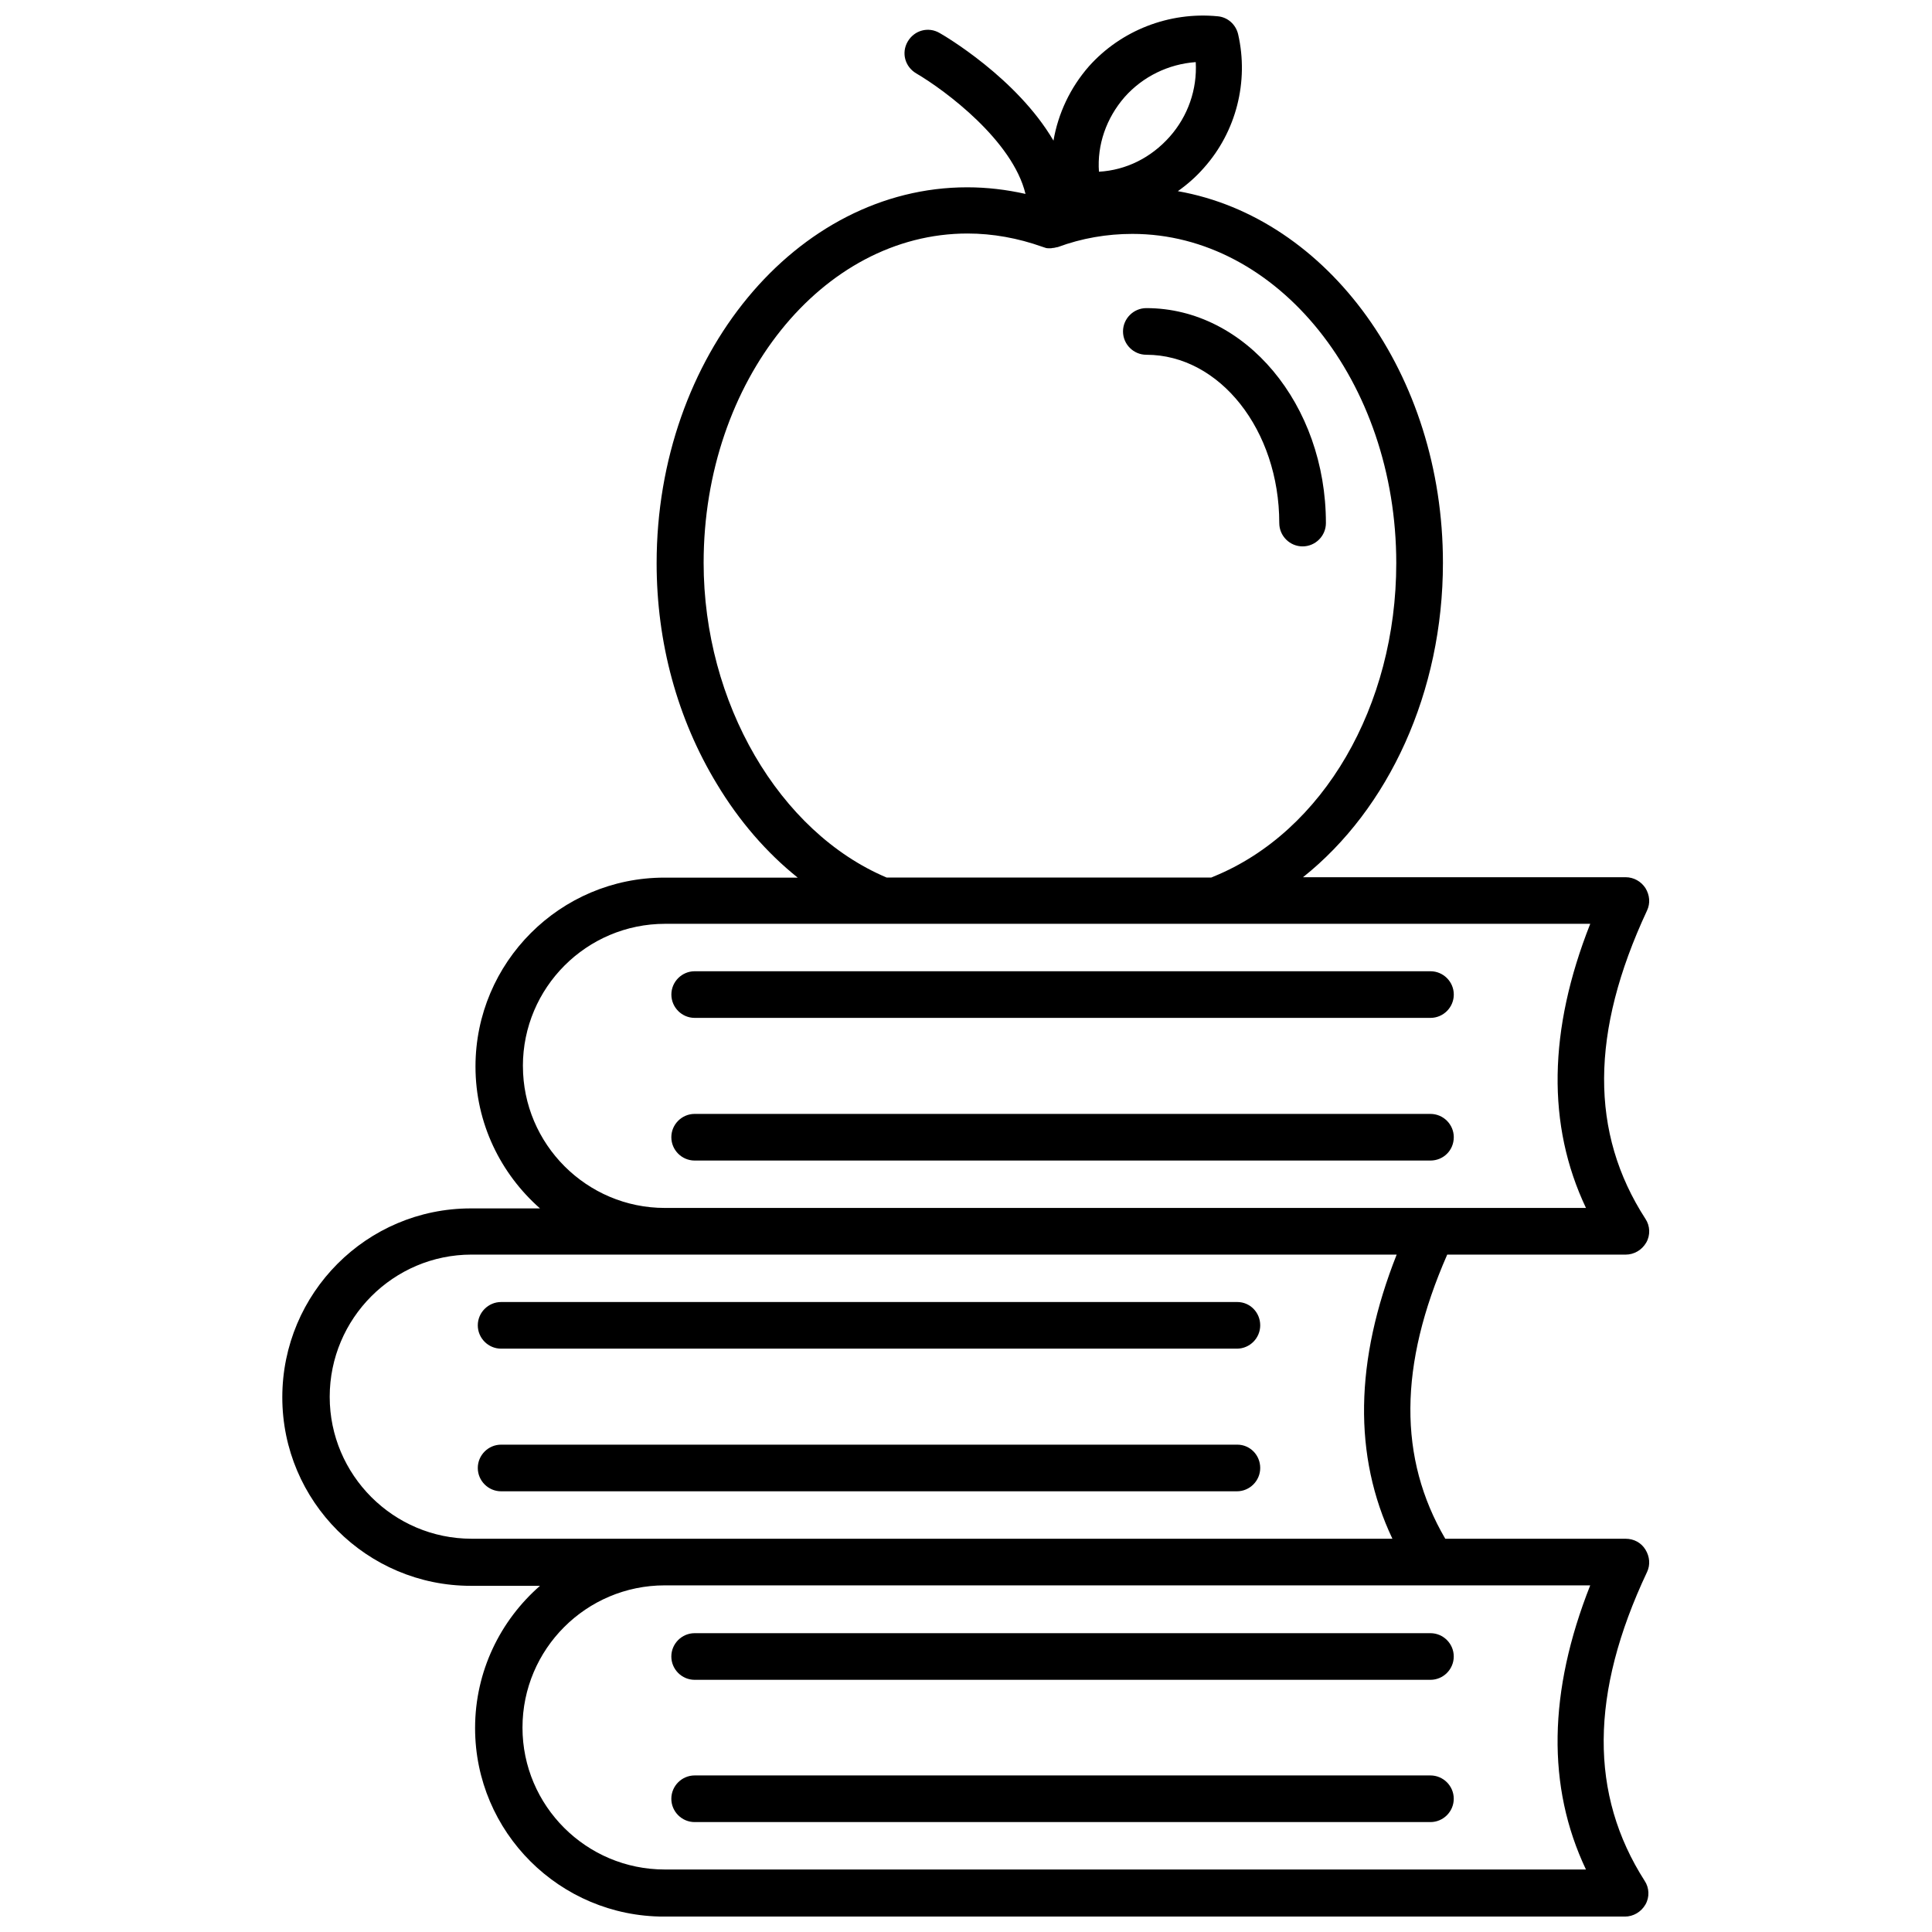 <?xml version="1.0" encoding="UTF-8"?>
<!-- Uploaded to: ICON Repo, www.iconrepo.com, Generator: ICON Repo Mixer Tools -->
<svg width="800px" height="800px" version="1.1" viewBox="144 144 512 512" xmlns="http://www.w3.org/2000/svg">
 <defs>
  <clipPath id="a">
   <path d="m218 148.09h364v503.81h-364z"/>
  </clipPath>
 </defs>
 <g clip-path="url(#a)">
  <path d="m580.47 560.64c0.926-1.957 0.723-4.121-0.41-5.973-1.133-1.855-3.09-2.883-5.254-2.883h-47.797c-12.465-21.324-12.359-45.941 0.516-75.297h47.281c2.266 0 4.328-1.234 5.461-3.191s1.031-4.43-0.207-6.285c-14.73-22.766-14.629-49.445 0.41-81.684 0.926-1.957 0.723-4.121-0.41-5.973-1.133-1.75-3.09-2.883-5.254-2.883h-85.496c22.766-18.129 37.082-49.133 37.082-83.332 0-49.957-30.488-91.469-70.25-98.477 2.473-1.75 4.84-3.812 6.902-6.18 8.551-9.578 11.949-22.867 9.066-35.434-0.617-2.574-2.781-4.531-5.461-4.738-12.773-1.234-25.547 3.707-34.094 13.289-4.945 5.664-8.137 12.465-9.375 19.676-9.684-16.586-29.047-27.914-30.18-28.531-2.988-1.75-6.695-0.723-8.445 2.266-1.75 2.988-0.723 6.695 2.266 8.445 7.727 4.531 25.547 17.82 28.945 31.934-5.047-1.133-10.199-1.75-15.449-1.75-45.324 0-82.305 44.707-82.305 99.609 0 21.012 5.461 41.203 15.965 58.508 5.871 9.785 13.184 18.23 21.426 24.824h-35.332c-27.605 0-50.062 22.457-50.062 50.062 0 15.039 6.695 28.43 17.098 37.598h-18.336c-27.605 0-49.957 22.457-49.957 50.062s22.457 49.957 49.957 49.957h18.336c-10.508 9.168-17.203 22.66-17.203 37.699 0 27.605 22.457 49.957 50.062 49.957h254.63c2.266 0 4.328-1.234 5.461-3.191 1.133-1.957 1.031-4.43-0.207-6.285-14.629-22.879-14.527-49.66 0.617-81.801zm-138.44-390.91c4.84-5.461 11.641-8.754 18.852-9.27 0.41 7.211-2.059 14.316-6.902 19.777-4.945 5.562-11.535 8.859-18.746 9.27-0.52-7.109 1.953-14.215 6.797-19.777zm-111.56 123.4c0-48.105 31.418-87.246 69.941-87.246 6.695 0 13.391 1.234 19.777 3.504 0.309 0.102 0.617 0.207 0.926 0.309 0.309 0.102 0.723 0.102 1.031 0.102 0.309 0 0.617 0 0.926-0.102h0.207c0.309-0.102 0.617-0.102 0.926-0.207h0.102c6.387-2.371 13.082-3.504 19.777-3.504 38.523 0 69.941 39.145 69.941 87.246 0 37.906-19.367 71.18-48.309 83.023-0.207 0.102-0.516 0.207-0.723 0.309h-86.012c-28.527-12.051-48.512-46.352-48.512-83.434zm-47.898 133.39c0-20.809 16.895-37.699 37.699-37.699h245.16c-11.125 28.121-11.535 53.359-1.133 75.297h-244.12c-20.703 0-37.598-16.895-37.598-37.598zm-13.598 125.26c-20.703 0-37.598-16.895-37.598-37.598 0-20.809 16.895-37.699 37.598-37.699h245.16c-11.125 28.121-11.535 53.359-1.133 75.297zm295.32 87.656h-244.13c-20.809 0-37.699-16.895-37.699-37.598 0-20.809 16.895-37.699 37.699-37.699h245.26c-11.125 28.121-11.539 53.359-1.133 75.297z"/>
 </g>
 <path d="m328.1 413.75h194.99c3.398 0 6.18-2.781 6.18-6.18 0-3.398-2.781-6.18-6.18-6.18h-194.99c-3.398 0-6.18 2.781-6.18 6.18 0 3.398 2.781 6.18 6.18 6.18z"/>
 <path d="m529.27 445.38c0-3.398-2.781-6.18-6.18-6.18l-195-0.004c-3.398 0-6.18 2.781-6.18 6.18 0 3.398 2.781 6.18 6.18 6.18h194.99c3.402 0.004 6.184-2.676 6.184-6.176z"/>
 <path d="m483.02 282.62c0 3.398 2.781 6.18 6.18 6.18s6.18-2.781 6.18-6.18c0-31.418-21.324-56.965-47.59-56.965-3.398 0-6.18 2.781-6.18 6.18 0 3.398 2.781 6.18 6.18 6.18 19.469 0.004 35.23 19.988 35.23 44.605z"/>
 <path d="m471.9 489.05h-195.1c-3.398 0-6.18 2.781-6.18 6.18 0 3.398 2.781 6.18 6.18 6.18h194.99c3.398 0 6.18-2.781 6.18-6.18 0.004-3.398-2.676-6.18-6.074-6.18z"/>
 <path d="m471.9 526.85h-195.1c-3.398 0-6.18 2.781-6.18 6.18s2.781 6.18 6.18 6.18h194.99c3.398 0 6.18-2.781 6.18-6.18 0.004-3.398-2.676-6.18-6.074-6.18z"/>
 <path d="m523.09 576.81h-195c-3.398 0-6.18 2.781-6.18 6.18 0 3.398 2.781 6.18 6.18 6.18h194.99c3.398 0 6.18-2.781 6.18-6.18 0.004-3.398-2.777-6.18-6.176-6.18z"/>
 <path d="m523.09 614.51h-195c-3.398 0-6.18 2.781-6.18 6.18 0 3.398 2.781 6.18 6.18 6.18h194.99c3.398 0 6.18-2.781 6.18-6.18 0.004-3.398-2.777-6.18-6.176-6.18z"/>
</svg>